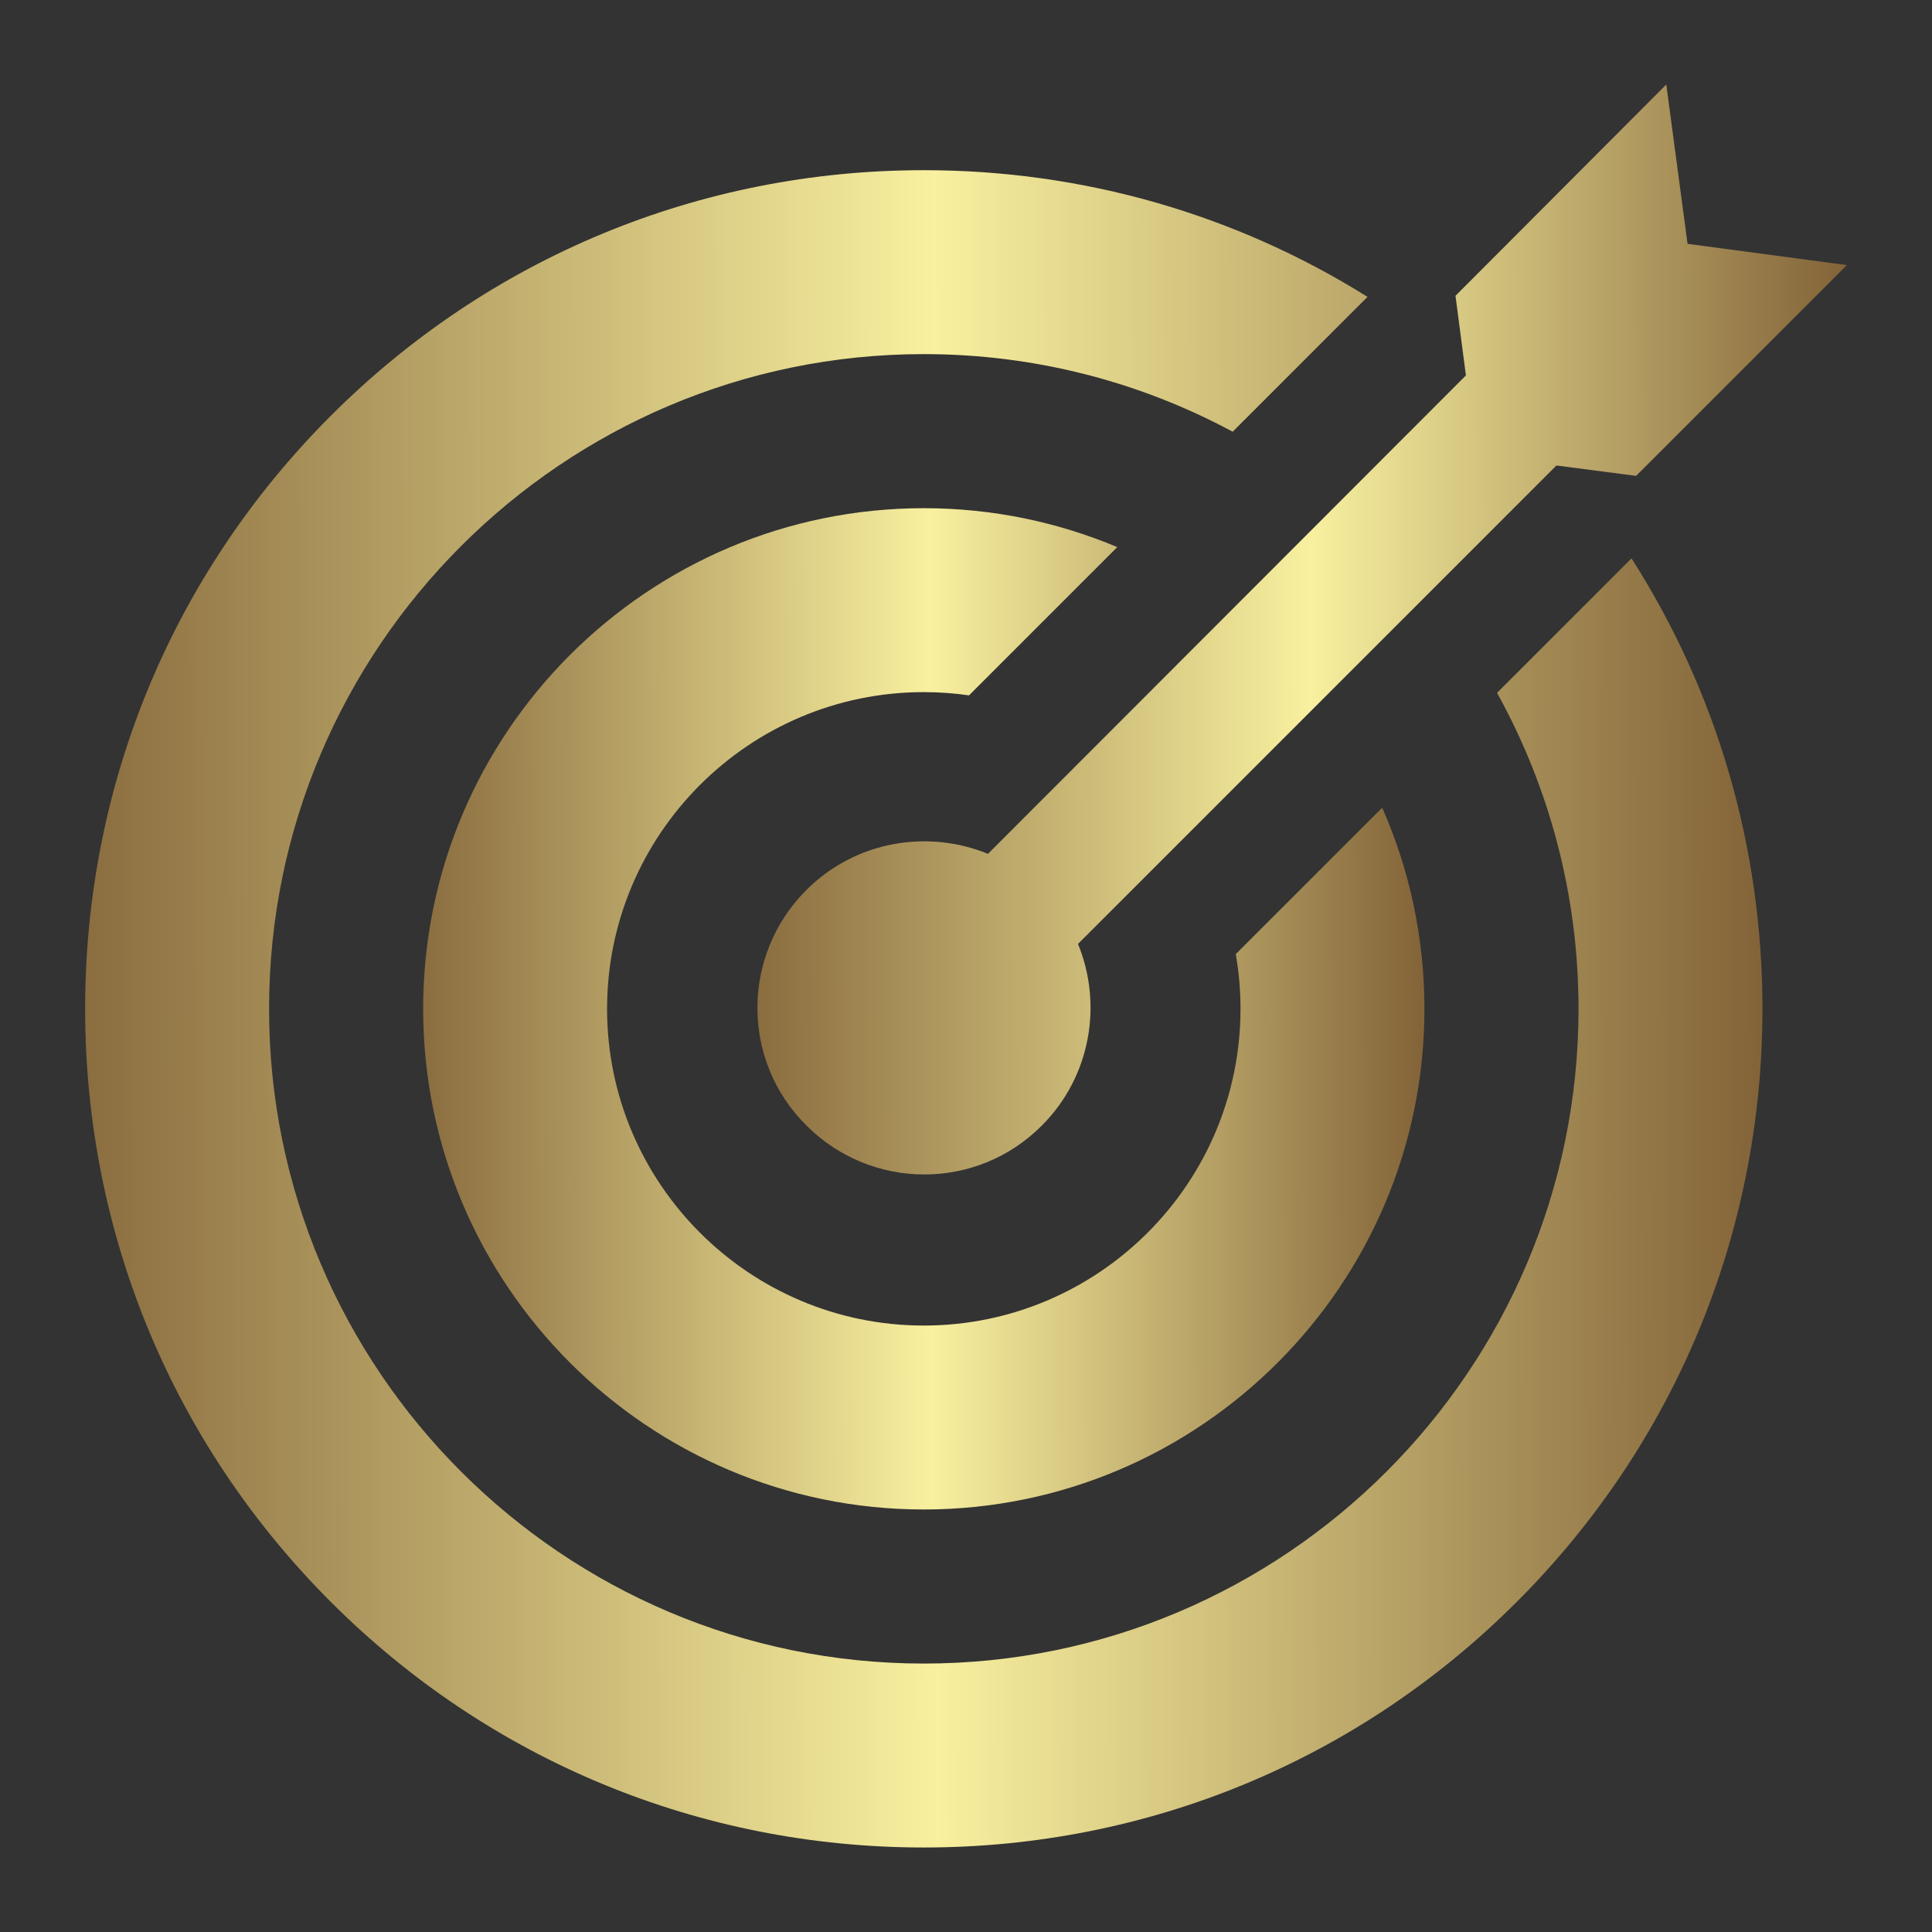 <svg width="512" height="512" viewBox="0 0 512 512" fill="none" xmlns="http://www.w3.org/2000/svg">
<rect x="0" y="0" width="512" height="512" fill="#333333" stroke="none"/>
<path d="M396.734 183.61C410.483 208.454 418.325 237.003 418.325 267.351C418.325 363.025 340.489 440.861 244.815 440.861C149.141 440.861 71.306 363.025 71.306 267.352C71.306 171.68 149.141 93.843 244.815 93.843C274.401 93.843 302.277 101.294 326.676 114.406L362.406 78.676C327.472 56.811 287.045 45.101 244.814 45.101C185.449 45.101 129.636 68.219 87.658 110.197C45.68 152.175 22.562 207.987 22.562 267.353C22.562 326.718 45.68 382.531 87.658 424.508C129.637 466.487 185.449 489.605 244.814 489.605C304.179 489.605 359.992 466.487 401.969 424.508C443.948 382.53 467.066 326.718 467.066 267.353C467.066 224.402 454.958 183.315 432.367 147.977L396.734 183.61Z" fill="url(#paint0_linear_44_142)"/>
<path d="M261.823 226.279C245.824 219.723 226.681 222.873 213.705 235.85C196.393 253.162 196.393 281.088 213.705 298.266C231.01 315.571 258.936 315.571 276.112 298.266C289.096 285.28 292.239 266.139 285.683 250.148L412.471 123.36L433.586 126.112L489.437 70.254L447.222 64.621L441.581 22.399L385.723 78.385L388.482 99.493L261.823 226.279Z" fill="url(#paint1_linear_44_142)"/>
<path d="M327.49 252.853C328.327 257.64 328.748 262.492 328.747 267.352C328.747 313.633 291.096 351.285 244.814 351.285C198.534 351.285 160.881 313.634 160.881 267.352C160.881 221.072 198.533 183.42 244.814 183.42C248.884 183.42 252.885 183.717 256.802 184.279L296.091 144.99C280.308 138.351 262.983 134.677 244.814 134.677C171.657 134.677 112.139 194.195 112.139 267.352C112.139 340.509 171.657 400.028 244.814 400.028C317.971 400.028 377.49 340.509 377.49 267.352C377.49 248.401 373.487 230.37 366.297 214.046L327.49 252.853Z" fill="url(#paint2_linear_44_142)"/>
<defs>
<linearGradient id="paint0_linear_44_142" x1="-14.307" y1="290.544" x2="484.582" y2="289.8" gradientUnits="userSpaceOnUse">
<stop stop-color="#795830"/>
<stop offset="0.526" stop-color="#F8F09F"/>
<stop offset="1" stop-color="#795830"/>
</linearGradient>
<linearGradient id="paint1_linear_44_142" x1="176.774" y1="181.893" x2="500.814" y2="181.409" gradientUnits="userSpaceOnUse">
<stop stop-color="#795830"/>
<stop offset="0.526" stop-color="#F8F09F"/>
<stop offset="1" stop-color="#795830"/>
</linearGradient>
<linearGradient id="paint2_linear_44_142" x1="90.13" y1="281.197" x2="387.946" y2="280.753" gradientUnits="userSpaceOnUse">
<stop stop-color="#795830"/>
<stop offset="0.526" stop-color="#F8F09F"/>
<stop offset="1" stop-color="#795830"/>
</linearGradient>
</defs>
</svg>
